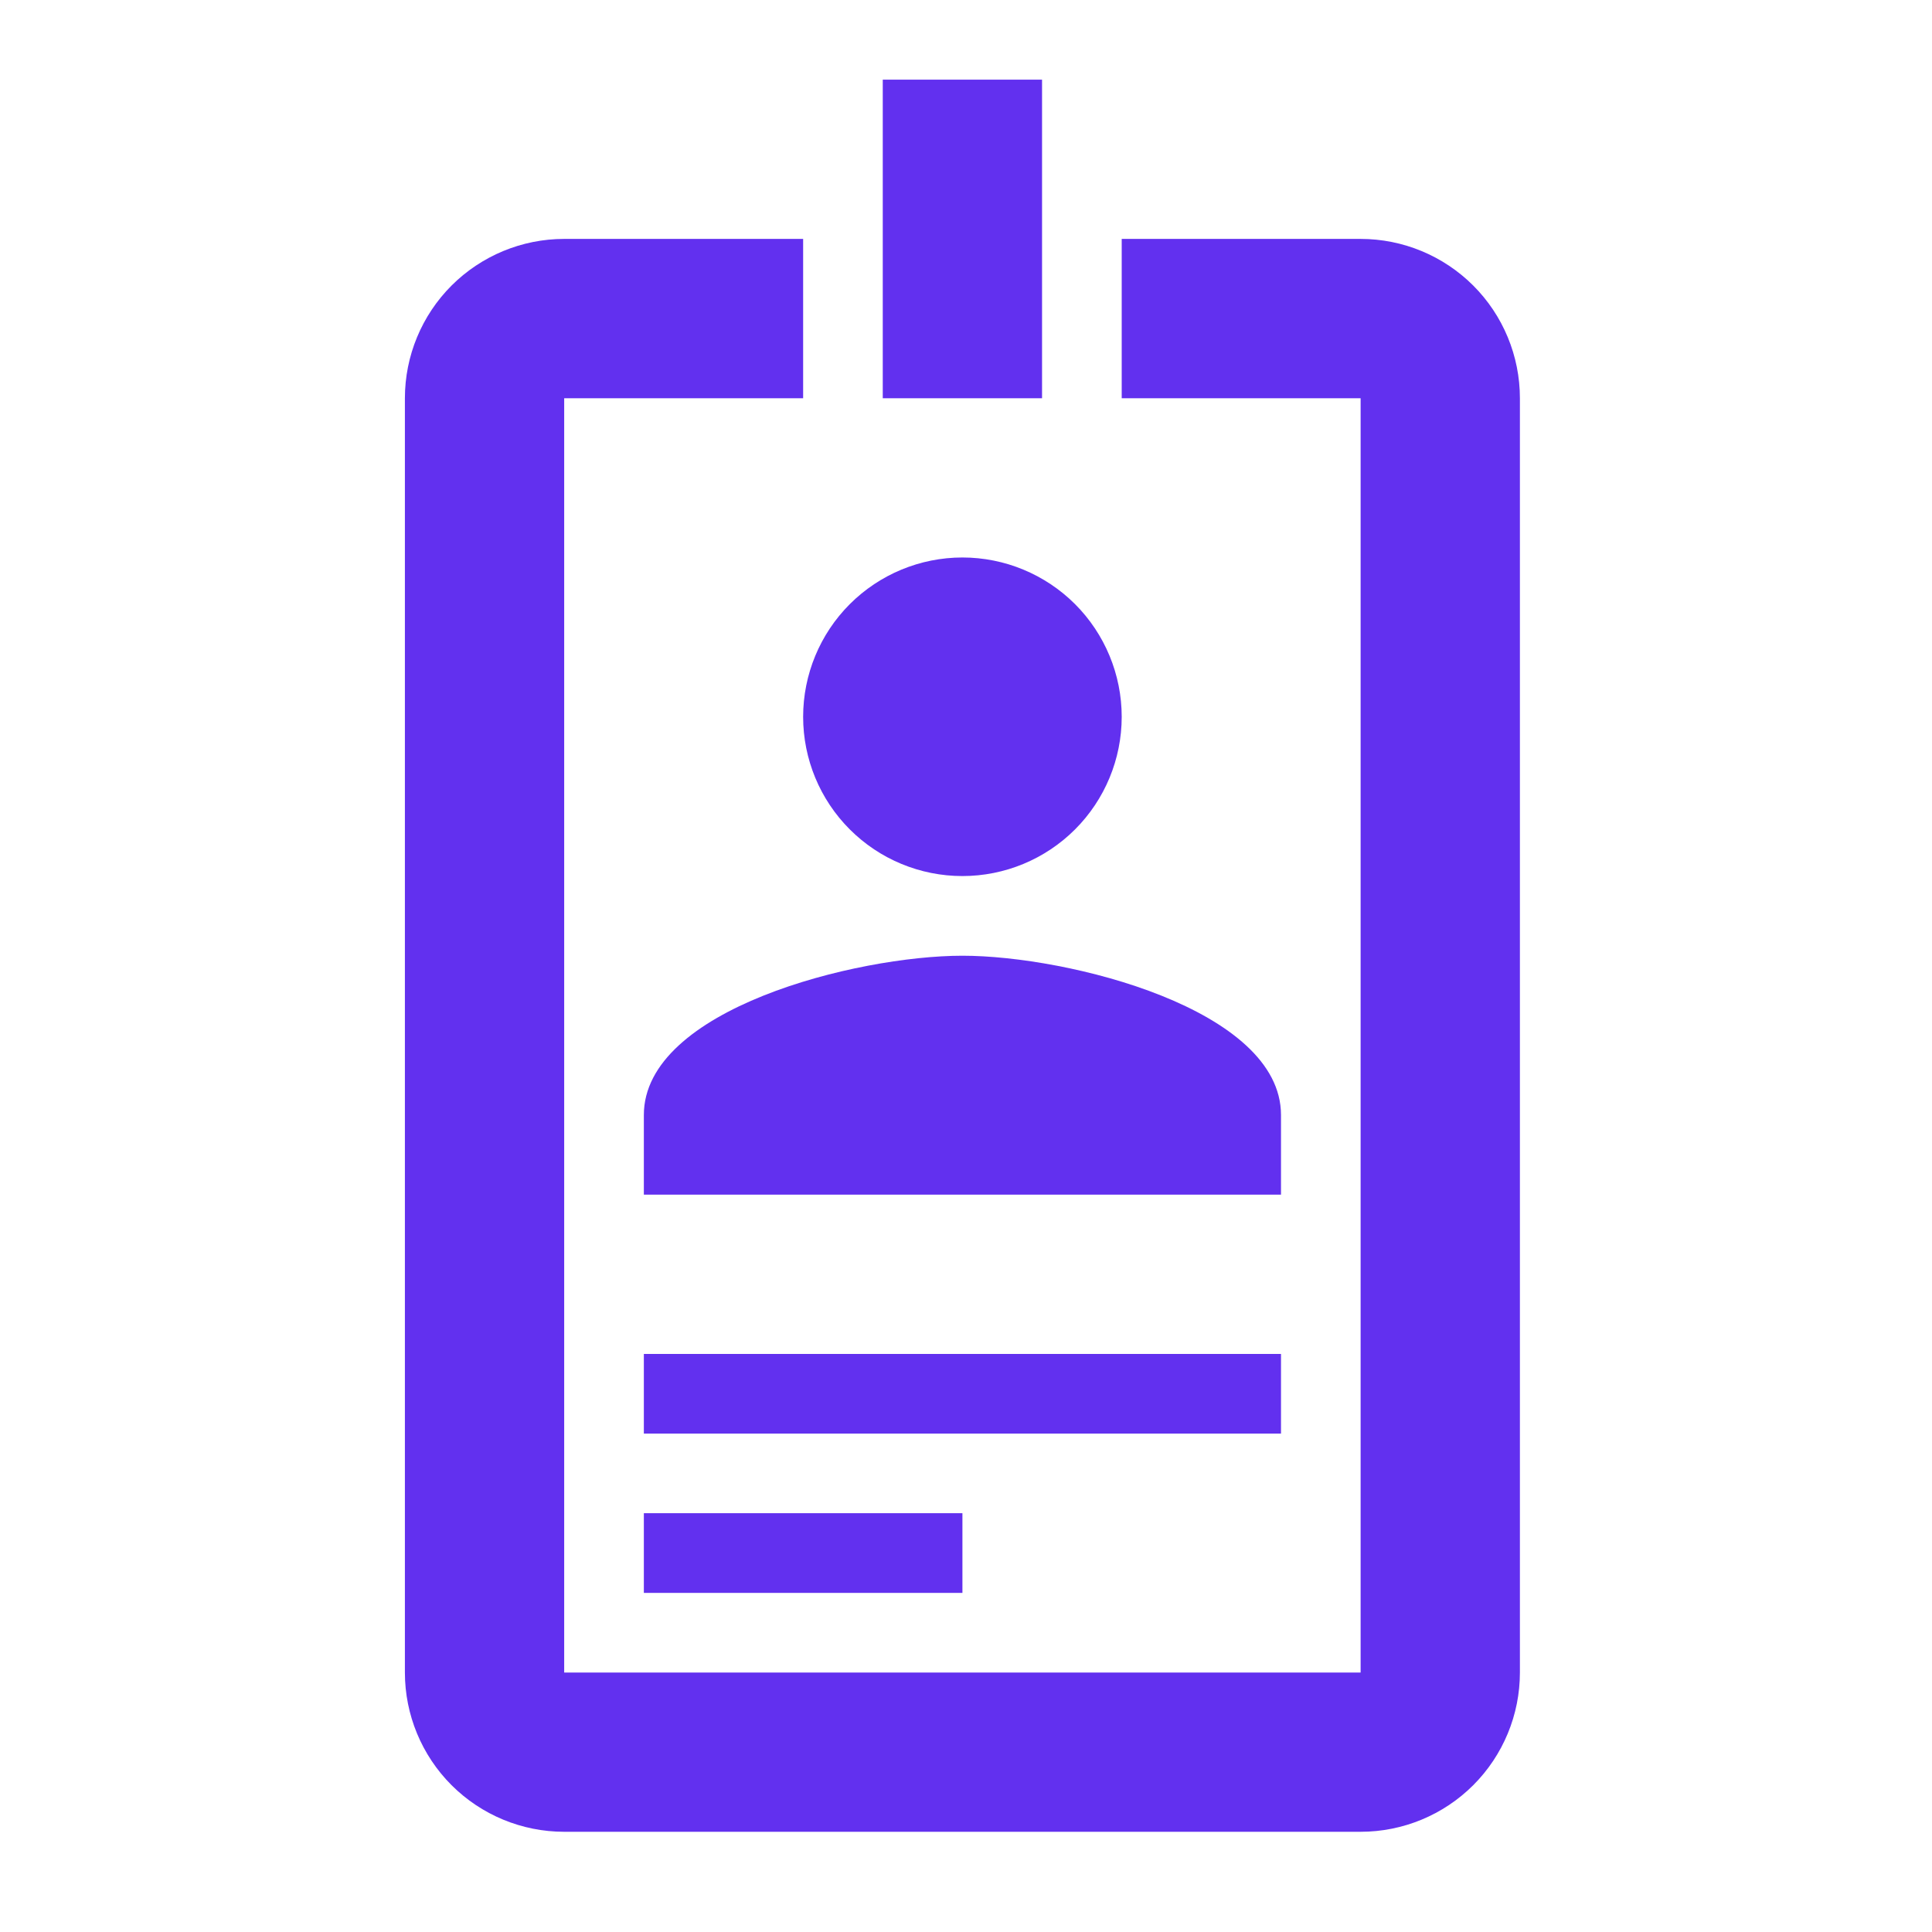 <svg width="47" height="47" viewBox="0 0 47 47" fill="none" xmlns="http://www.w3.org/2000/svg">
<path d="M33.1 5.812H27.288V9.688H33.1V40.688H13.725V9.688H19.538V5.812H13.725C12.697 5.812 11.712 6.221 10.985 6.947C10.258 7.674 9.85 8.66 9.85 9.688V40.688C9.85 41.715 10.258 42.701 10.985 43.428C11.712 44.154 12.697 44.562 13.725 44.562H33.1C34.128 44.562 35.113 44.154 35.84 43.428C36.567 42.701 36.975 41.715 36.975 40.688V9.688C36.975 8.66 36.567 7.674 35.84 6.947C35.113 6.221 34.128 5.812 33.1 5.812ZM23.413 13.562C24.44 13.562 25.426 13.971 26.153 14.697C26.879 15.424 27.288 16.41 27.288 17.438C27.288 18.465 26.879 19.451 26.153 20.177C25.426 20.904 24.44 21.312 23.413 21.312C22.385 21.312 21.399 20.904 20.673 20.177C19.946 19.451 19.538 18.465 19.538 17.438C19.538 16.41 19.946 15.424 20.673 14.697C21.399 13.971 22.385 13.562 23.413 13.562ZM31.163 29.062H15.663V27.125C15.663 24.548 20.836 23.25 23.413 23.25C25.989 23.25 31.163 24.548 31.163 27.125V29.062ZM31.163 34.875H15.663V32.938H31.163V34.875ZM23.413 38.75H15.663V36.812H23.413V38.75ZM25.35 9.688H21.475V1.938H25.35V9.688Z" fill="#6230EF"/>
</svg>

